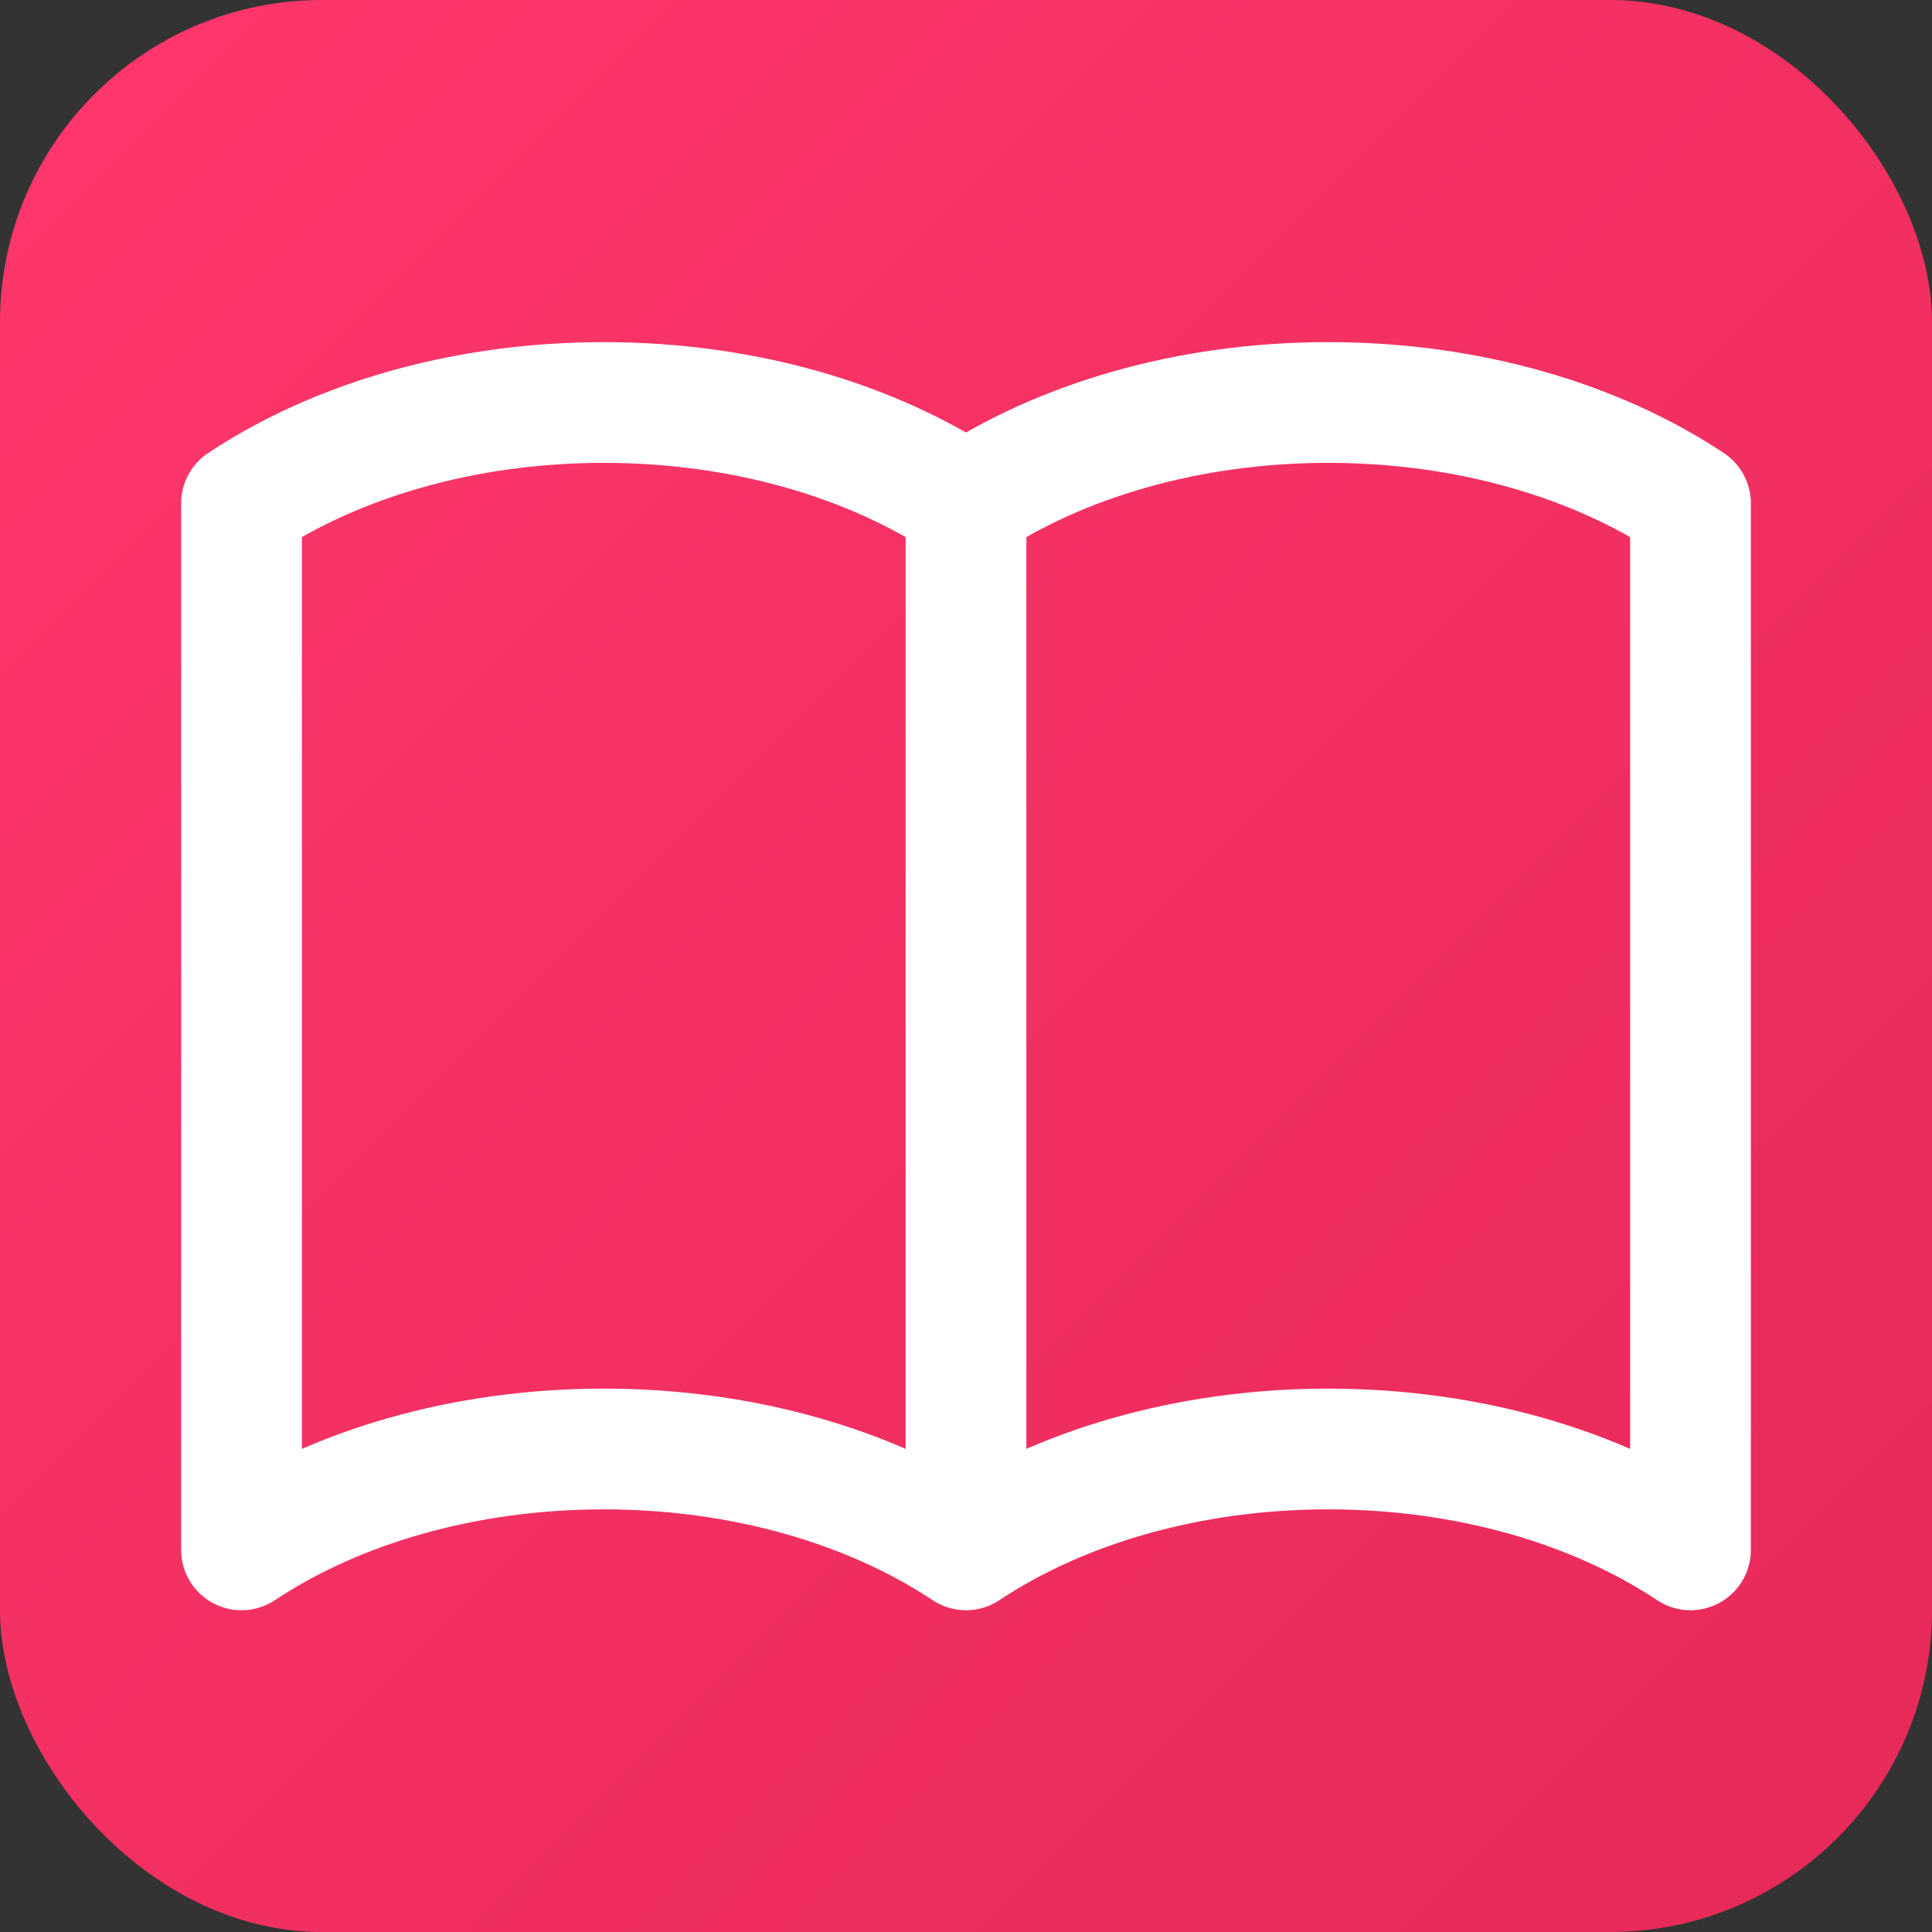 <svg width="32" height="32" viewBox="0 0 24 24" fill="none" xmlns="http://www.w3.org/2000/svg">
  <rect x="0" y="0" width="24" height="24" fill="#333333" stroke="none"/>
  <rect width="24" height="24" rx="4" fill="url(#gradient)"/>
  <path stroke-linecap="round" stroke-linejoin="round" stroke-width="1.5" d="M12 6.253v13m0-13C10.832 5.477 9.246 5 7.5 5S4.168 5.477 3 6.253v13C4.168 18.477 5.754 18 7.5 18s3.332.477 4.5 1.253m0-13C13.168 5.477 14.754 5 16.5 5c1.746 0 3.332.477 4.5 1.253v13C19.832 18.477 18.246 18 16.5 18c-1.746 0-3.332.477-4.5 1.253" stroke="white"/>
  <defs>
    <linearGradient id="gradient" x1="0%" y1="0%" x2="100%" y2="100%">
      <stop offset="0%" style="stop-color:#ff376c"/>
      <stop offset="100%" style="stop-color:#e62958"/>
    </linearGradient>
  </defs>
</svg>





